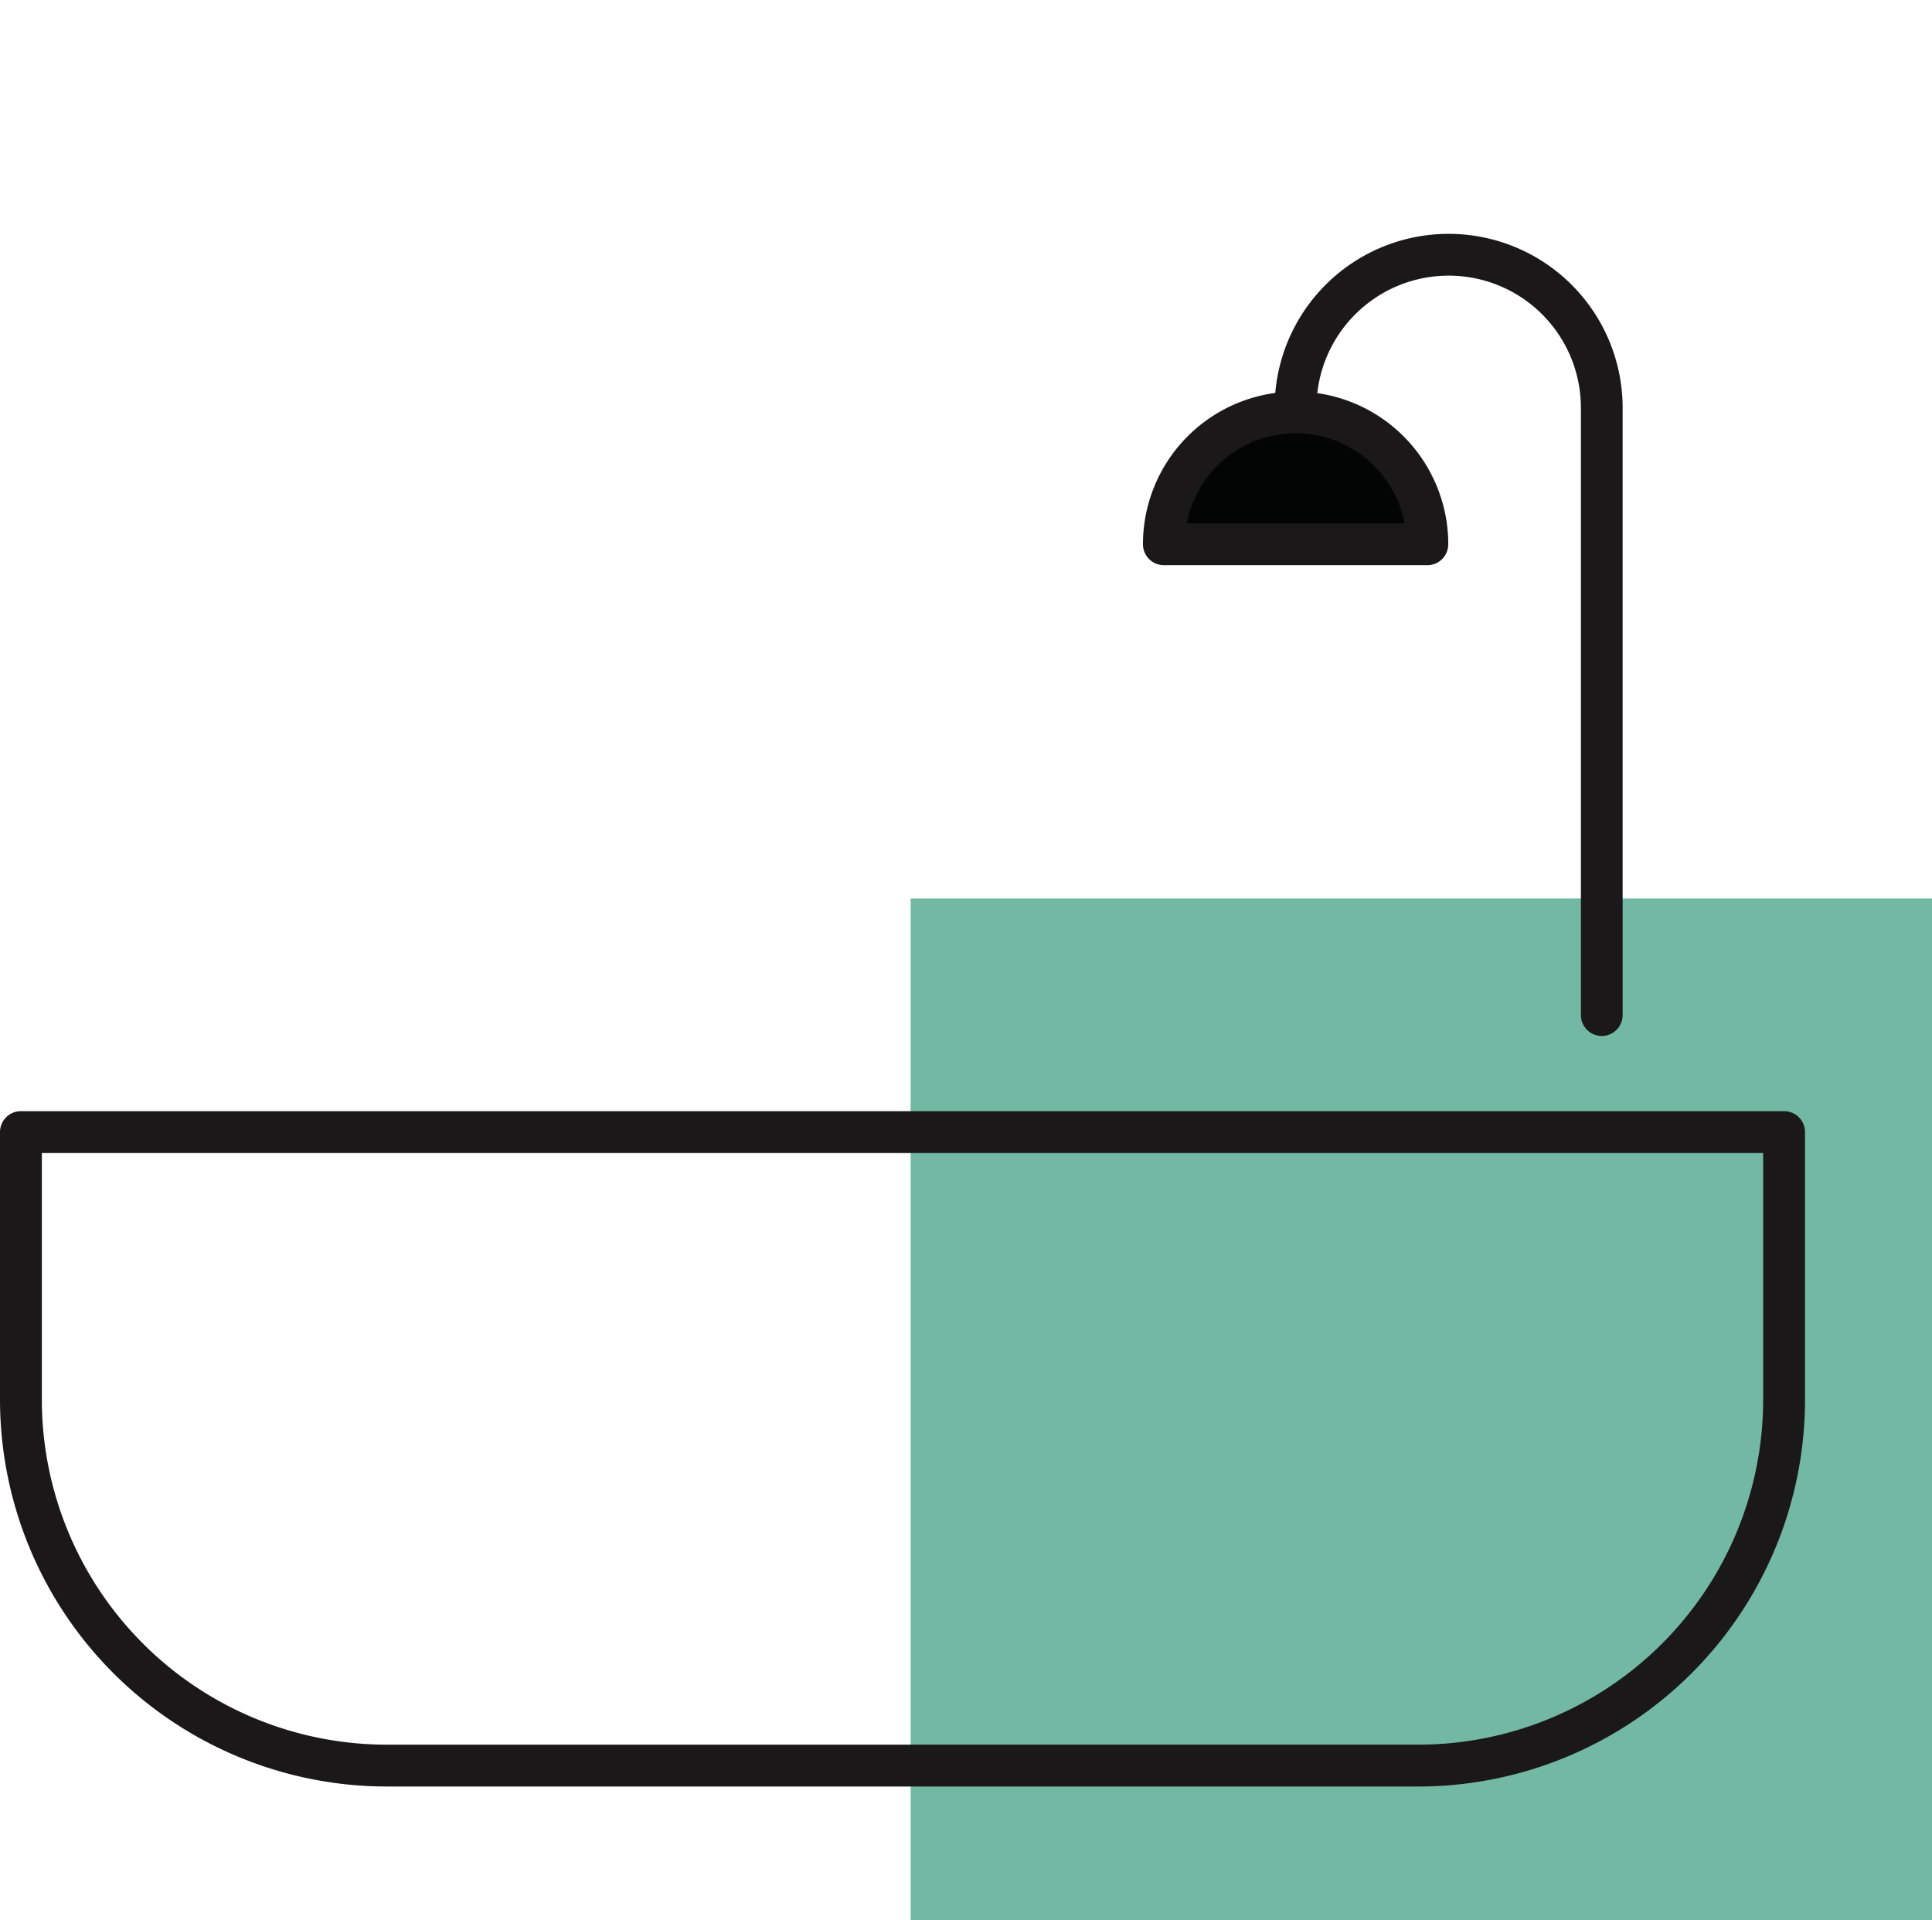 <svg xmlns="http://www.w3.org/2000/svg" width="157" height="156"><path fill="none" d="M0 0h157v156H0z"/><path fill="#72b8a2" d="M74 73h83v83H74z"/><path data-name="Caminho 1" d="M115.26 145.15H31.41A31.45 31.45 0 010 113.74V91.98a1.7 1.7 0 011.7-1.7h143.28a1.7 1.7 0 011.7 1.7v21.76a31.44 31.44 0 01-31.42 31.41zM3.4 93.68v20.06a28.05 28.05 0 0028.01 28.01h83.85a28.04 28.04 0 0028.02-28.01V93.68z" fill="#1a1818"/><path data-name="Caminho 2" d="M130.17 84.17a1.7 1.7 0 01-1.7-1.7V33.14a10.74 10.74 0 00-21.49 0 1.7 1.7 0 01-3.4 0 14.14 14.14 0 0128.28 0v49.33a1.7 1.7 0 01-1.7 1.7z" fill="#1a1818"/><path data-name="Caminho 3" d="M116 44.22a10.7 10.7 0 00-10.71-10.7 10.7 10.7 0 00-10.7 10.7z" fill="#030504"/><path data-name="Caminho 4" d="M116 45.92H94.58a1.7 1.7 0 01-1.7-1.7 12.4 12.4 0 0124.81 0 1.7 1.7 0 01-1.7 1.7zm-19.56-3.4h17.7a9.01 9.01 0 00-17.7 0z" fill="#1a1818"/></svg>